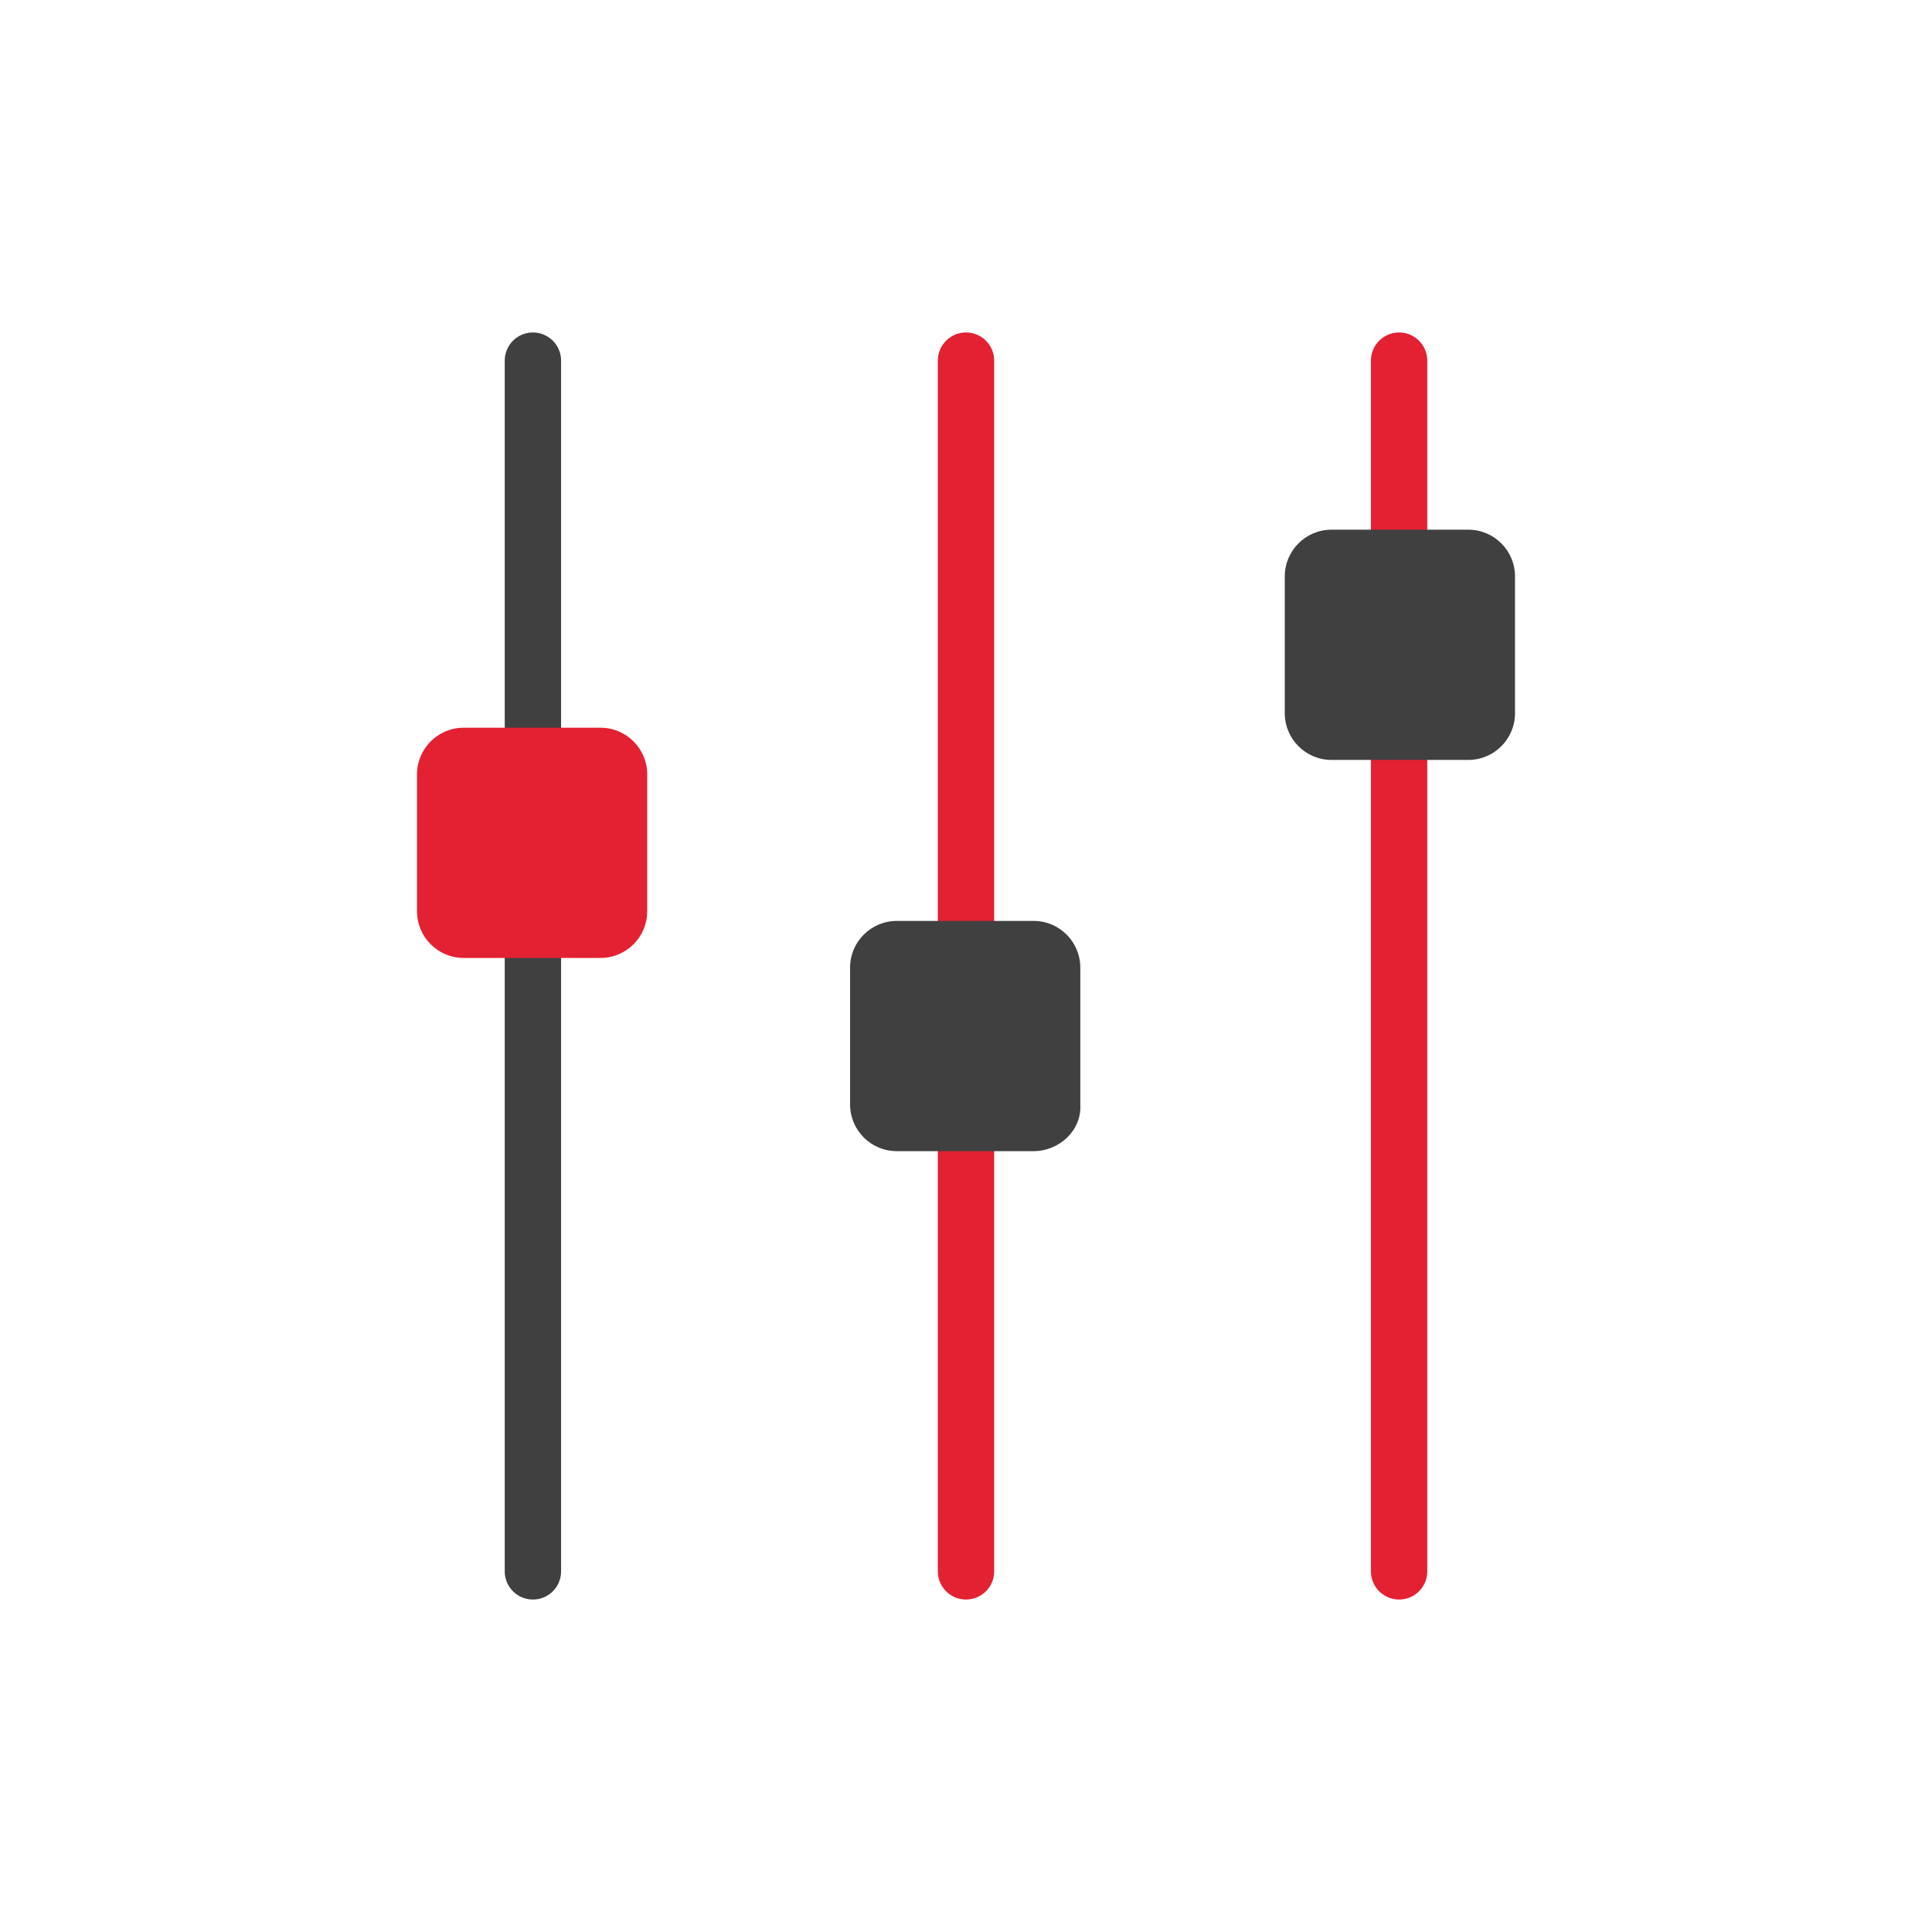 <?xml version="1.0" encoding="utf-8"?>
<!-- Generator: Adobe Illustrator 21.1.0, SVG Export Plug-In . SVG Version: 6.00 Build 0)  -->
<svg version="1.1" id="Layer_1" xmlns="http://www.w3.org/2000/svg" xmlns:xlink="http://www.w3.org/1999/xlink" x="0px" y="0px"
	 viewBox="0 0 120 120" style="enable-background:new 0 0 120 120;" xml:space="preserve">
<style type="text/css">
	.st0{fill:none;stroke:#404041;stroke-width:3.5;stroke-linecap:round;stroke-linejoin:round;stroke-miterlimit:10;}
	.st1{fill:#E32133;}
	.st2{fill:none;stroke:#E32133;stroke-width:3.5;stroke-linecap:round;stroke-linejoin:round;stroke-miterlimit:10;}
	.st3{fill:#404041;}
</style>
<g>
	<g>
		<line class="st0" x1="33.1" y1="22.4" x2="33.1" y2="97.6"/>
		<path class="st1" d="M37.3,59.5h-8.5c-1.6,0-2.9-1.3-2.9-2.9v-8.5c0-1.6,1.3-2.9,2.9-2.9h8.5c1.6,0,2.9,1.3,2.9,2.9v8.5
			C40.2,58.2,38.9,59.5,37.3,59.5z"/>
	</g>
	<g>
		<line class="st2" x1="60" y1="22.4" x2="60" y2="97.6"/>
		<path class="st3" d="M64.2,71.5h-8.5c-1.6,0-2.9-1.3-2.9-2.9v-8.5c0-1.6,1.3-2.9,2.9-2.9h8.5c1.6,0,2.9,1.3,2.9,2.9v8.5
			C67.2,70.2,65.8,71.5,64.2,71.5z"/>
	</g>
	<g>
		<line class="st2" x1="86.9" y1="22.4" x2="86.9" y2="97.6"/>
		<path class="st3" d="M91.2,47.2h-8.5c-1.6,0-2.9-1.3-2.9-2.9v-8.5c0-1.6,1.3-2.9,2.9-2.9h8.5c1.6,0,2.9,1.3,2.9,2.9v8.5
			C94.1,45.9,92.8,47.2,91.2,47.2z"/>
	</g>
</g>
</svg>
